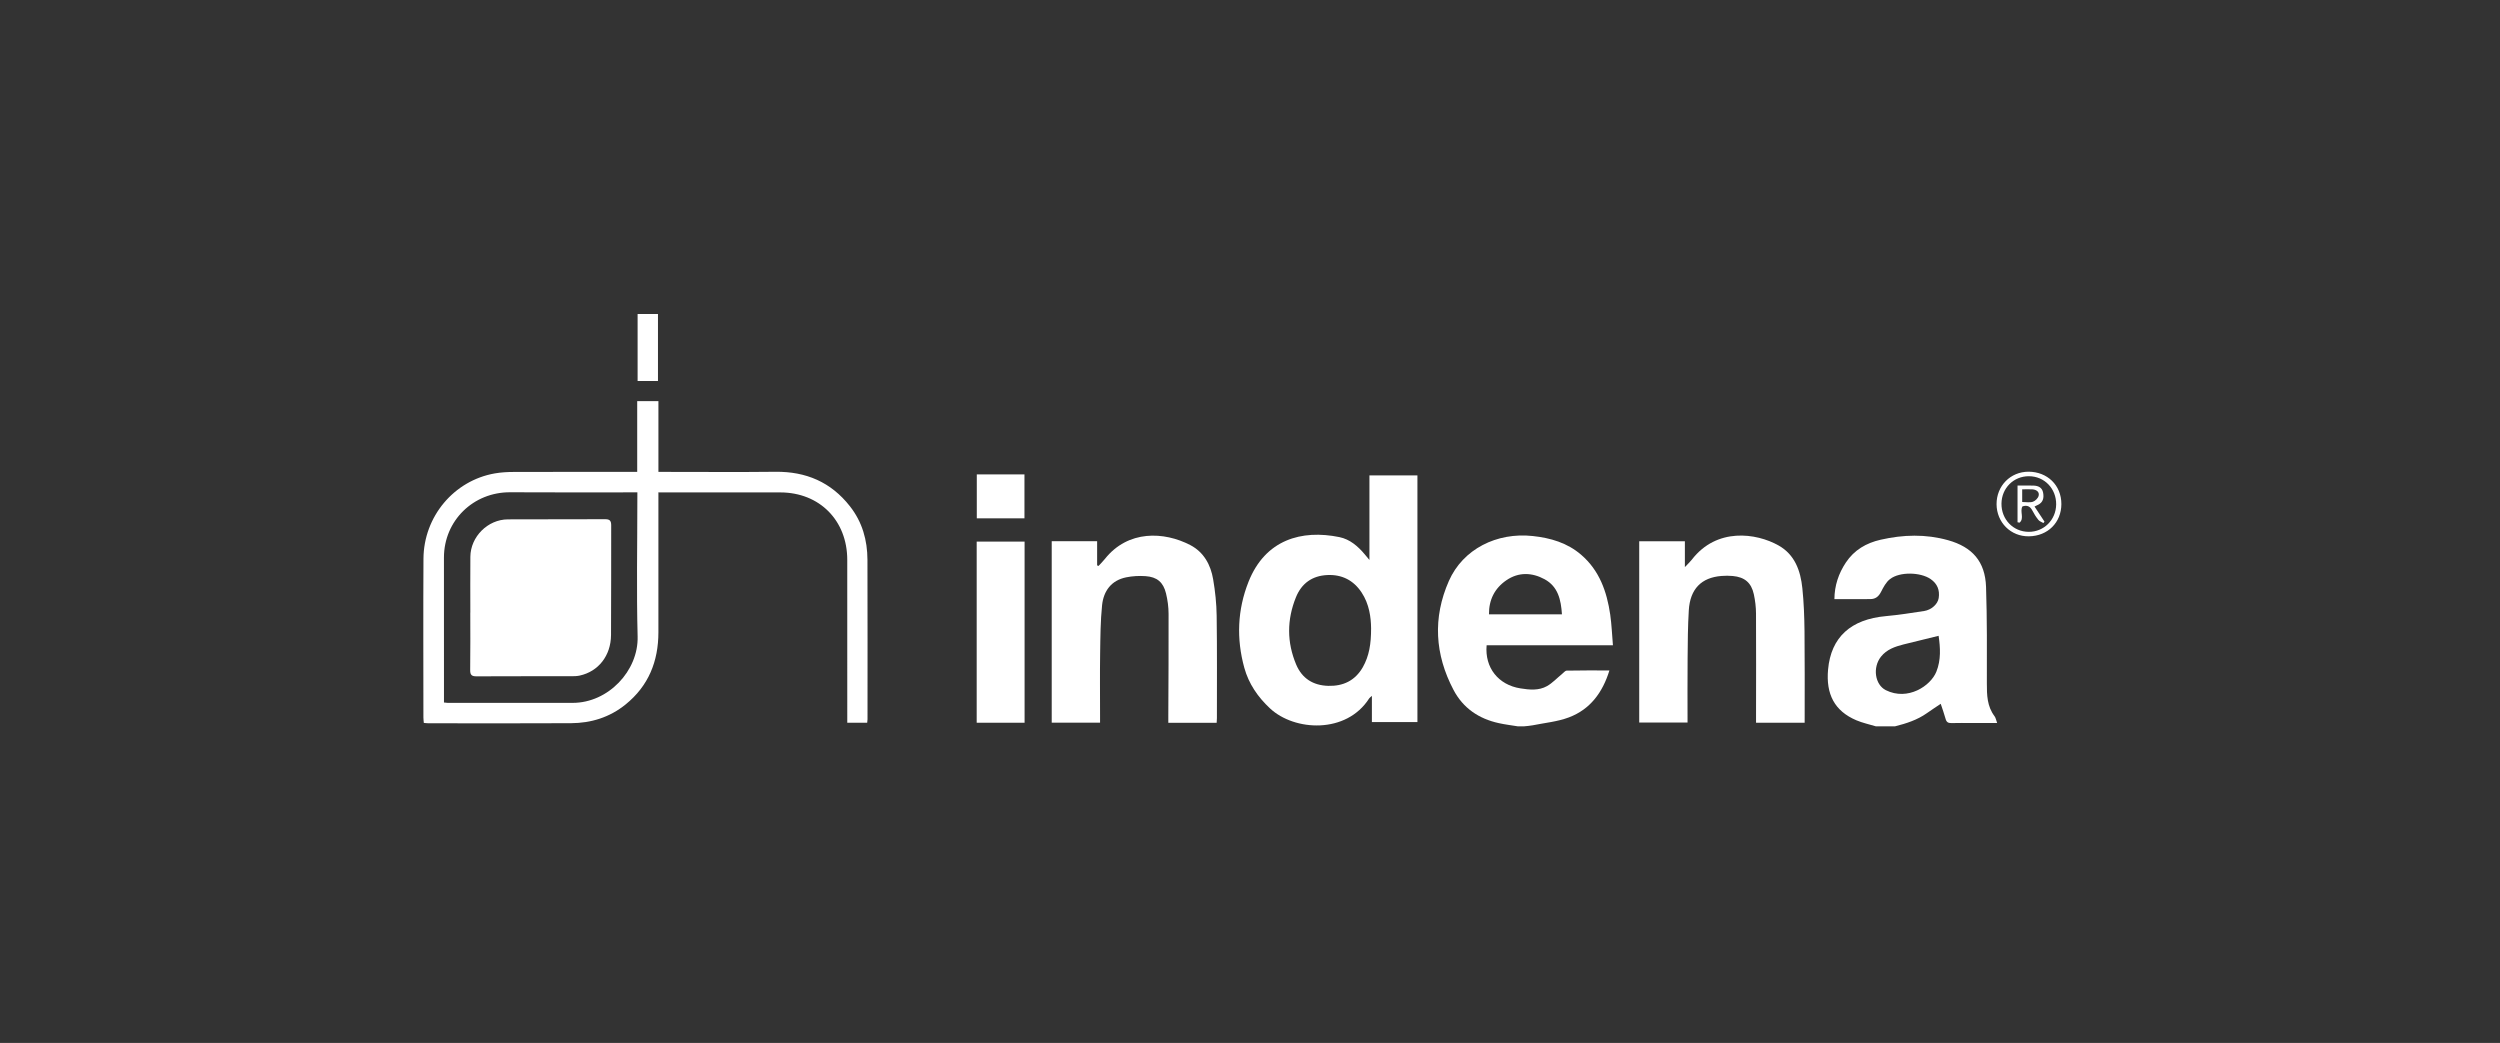 <?xml version="1.0" encoding="utf-8"?>
<!-- Generator: Adobe Illustrator 16.0.0, SVG Export Plug-In . SVG Version: 6.00 Build 0)  -->
<!DOCTYPE svg PUBLIC "-//W3C//DTD SVG 1.1//EN" "http://www.w3.org/Graphics/SVG/1.1/DTD/svg11.dtd">
<svg version="1.1" id="Livello_1" xmlns="http://www.w3.org/2000/svg" xmlns:xlink="http://www.w3.org/1999/xlink" x="0px" y="0px"
	 width="163px" height="68px" viewBox="0 0 163 68" enable-background="new 0 0 163 68" xml:space="preserve">
<rect x="0" y="0" width="163" height="68" fill="#333333" stroke="none"/>
<g>
	<path fill-rule="evenodd" clip-rule="evenodd" fill="#FFFFFF" d="M122.314,47.359c-0.428-0.13-0.871-0.223-1.279-0.396
		c-1.427-0.607-1.989-1.705-1.845-3.307c0.191-2.124,1.496-3.28,3.774-3.485c0.832-0.075,1.659-0.206,2.486-0.332
		c0.479-0.073,0.892-0.449,0.953-0.844c0.08-0.52-0.09-0.939-0.527-1.24c-0.66-0.454-2.012-0.49-2.645,0
		c-0.26,0.198-0.434,0.533-0.588,0.836c-0.152,0.301-0.361,0.467-0.686,0.47c-0.771,0.008-1.541,0.004-2.354,0.004
		c0.007-0.887,0.272-1.671,0.749-2.39c0.543-0.817,1.332-1.273,2.268-1.485c1.465-0.333,2.931-0.378,4.394,0.032
		c1.584,0.444,2.419,1.391,2.476,3.043c0.07,2.098,0.056,4.198,0.053,6.297c-0.001,0.759,0.015,1.493,0.5,2.134
		c0.079,0.104,0.1,0.253,0.171,0.445c-0.58,0-1.104,0-1.627,0c-0.451,0-0.902-0.009-1.353,0.004
		c-0.218,0.007-0.326-0.064-0.383-0.278c-0.087-0.321-0.203-0.634-0.316-0.978c-0.309,0.208-0.61,0.404-0.902,0.61
		c-0.629,0.445-1.346,0.675-2.081,0.859C123.139,47.359,122.727,47.359,122.314,47.359z M126.397,41.455
		c-0.805,0.197-1.55,0.377-2.292,0.563c-0.554,0.141-1.088,0.324-1.463,0.794c-0.562,0.705-0.399,1.83,0.314,2.187
		c1.431,0.714,2.919-0.274,3.293-1.201C126.563,43.023,126.508,42.22,126.397,41.455z"/>
	<path fill-rule="evenodd" clip-rule="evenodd" fill="#FFFFFF" d="M98.972,47.359c-0.419-0.069-0.84-0.119-1.253-0.211
		c-1.3-0.285-2.324-0.976-2.95-2.166c-1.219-2.314-1.361-4.699-0.302-7.104c0.92-2.082,3.126-3.183,5.471-2.929
		c1.159,0.125,2.248,0.442,3.153,1.221c1.194,1.026,1.677,2.406,1.896,3.903c0.092,0.645,0.117,1.298,0.176,1.997
		c-2.794,0-5.517,0-8.235,0c-0.13,1.467,0.767,2.584,2.202,2.812c0.595,0.095,1.197,0.155,1.735-0.148
		c0.357-0.202,0.647-0.52,0.971-0.783c0.102-0.082,0.208-0.224,0.314-0.226c0.913-0.02,1.826-0.012,2.784-0.012
		c-0.445,1.442-1.257,2.54-2.646,3.062c-0.746,0.281-1.57,0.355-2.361,0.515c-0.186,0.038-0.379,0.045-0.568,0.067
		C99.229,47.359,99.101,47.359,98.972,47.359z M101.839,40.056c-0.062-0.948-0.252-1.813-1.136-2.292
		c-0.821-0.445-1.696-0.474-2.489,0.07c-0.761,0.521-1.145,1.277-1.132,2.222C98.68,40.056,100.245,40.056,101.839,40.056z"/>
	<path fill-rule="evenodd" clip-rule="evenodd" fill="#FFFFFF" d="M42.928,32.102c0,0.2,0,0.353,0,0.504
		c0,2.873,0.001,5.746,0,8.618c-0.002,1.894-0.639,3.495-2.146,4.712c-1.038,0.837-2.238,1.208-3.546,1.216
		c-3.105,0.018-6.209,0.007-9.312,0.005c-0.09,0-0.176-0.015-0.291-0.023c-0.01-0.125-0.027-0.236-0.027-0.349
		c-0.001-3.451-0.016-6.902,0.004-10.355c0.016-2.756,1.991-5.101,4.655-5.565c0.403-0.07,0.82-0.094,1.23-0.094
		c2.512-0.008,5.024-0.004,7.536-0.004c0.153,0,0.307,0,0.515,0c0-1.545,0-3.068,0-4.613c0.483,0,0.913,0,1.383,0
		c0,1.536,0,3.051,0,4.613c0.188,0,0.339,0,0.489,0c2.383,0,4.767,0.02,7.148-0.007c1.986-0.021,3.612,0.67,4.851,2.25
		c0.809,1.03,1.136,2.212,1.141,3.492c0.012,3.466,0.004,6.931,0.004,10.396c0,0.063-0.012,0.126-0.021,0.226
		c-0.419,0-0.834,0-1.299,0c0-0.158,0-0.309,0-0.46c0-3.387,0-6.774-0.001-10.162c-0.001-2.57-1.807-4.393-4.365-4.397
		c-2.512-0.006-5.023-0.001-7.535-0.001C43.225,32.102,43.109,32.102,42.928,32.102z M41.557,32.102c-0.227,0-0.393,0-0.56,0
		c-2.575-0.001-5.151,0.01-7.727-0.006c-2.408-0.015-4.319,1.845-4.325,4.251c-0.005,3.026,0,6.053,0.002,9.08
		c0,0.124,0,0.248,0,0.376c0.118,0.012,0.18,0.024,0.243,0.024c2.718,0.002,5.435,0,8.152,0c2.313,0,4.29-2.089,4.231-4.328
		c-0.078-2.972-0.018-5.949-0.018-8.926C41.557,32.436,41.557,32.297,41.557,32.102z"/>
	<path fill-rule="evenodd" clip-rule="evenodd" fill="#FFFFFF" d="M89.287,36.51c0-1.897,0-3.691,0-5.514c1.059,0,2.082,0,3.129,0
		c0,5.354,0,10.706,0,16.083c-0.992,0-1.961,0-2.969,0c0-0.555,0-1.089,0-1.71c-0.102,0.094-0.149,0.125-0.178,0.168
		c-1.482,2.325-4.868,2.145-6.468,0.647c-0.791-0.74-1.384-1.601-1.672-2.643c-0.522-1.894-0.45-3.782,0.274-5.608
		c1.092-2.754,3.464-3.416,5.924-2.914c0.69,0.141,1.215,0.6,1.662,1.133C89.067,36.246,89.145,36.339,89.287,36.51z M89.395,40.962
		c-0.008-0.693-0.111-1.572-0.625-2.342c-0.527-0.789-1.277-1.171-2.23-1.127c-0.987,0.047-1.676,0.541-2.045,1.449
		c-0.593,1.463-0.596,2.936,0.017,4.391c0.384,0.908,1.111,1.358,2.089,1.385c0.978,0.027,1.752-0.343,2.252-1.212
		C89.267,42.778,89.398,41.988,89.395,40.962z"/>
	<path fill-rule="evenodd" clip-rule="evenodd" fill="#FFFFFF" d="M79.326,47.128c-1.062,0-2.078,0-3.152,0c0-0.162,0-0.311,0-0.46
		c0.009-2.214,0.025-4.43,0.017-6.644c-0.001-0.446-0.061-0.9-0.167-1.334c-0.178-0.729-0.584-1.073-1.332-1.125
		c-0.417-0.029-0.854-0.007-1.264,0.077c-0.975,0.198-1.477,0.894-1.573,1.822c-0.106,1.032-0.11,2.078-0.126,3.121
		c-0.02,1.35-0.005,2.703-0.005,4.056c0,0.152,0,0.304,0,0.478c-1.067,0-2.092,0-3.152,0c0-3.941,0-7.871,0-11.833
		c0.968,0,1.939,0,2.961,0c0,0.541,0,1.059,0,1.577c0.029,0.014,0.06,0.027,0.09,0.038c0.14-0.152,0.29-0.299,0.42-0.462
		c1.507-1.893,3.855-1.788,5.564-0.9c0.886,0.464,1.331,1.287,1.491,2.234c0.134,0.783,0.219,1.583,0.229,2.378
		c0.032,2.227,0.015,4.456,0.016,6.682C79.343,46.92,79.332,47.008,79.326,47.128z"/>
	<path fill-rule="evenodd" clip-rule="evenodd" fill="#FFFFFF" d="M117.663,47.122c-1.072,0-2.098,0-3.169,0
		c0-0.171,0-0.321,0-0.472c0.001-2.215,0.011-4.431-0.002-6.646c-0.002-0.421-0.053-0.85-0.143-1.262
		c-0.167-0.756-0.6-1.114-1.371-1.187c-0.242-0.023-0.49-0.022-0.733-0.003c-1.315,0.102-2.05,0.848-2.135,2.236
		c-0.064,1.041-0.069,2.085-0.078,3.127c-0.013,1.388-0.004,2.778-0.004,4.196c-1.061,0-2.094,0-3.151,0c0-3.941,0-7.864,0-11.819
		c0.979,0,1.957,0,2.977,0c0,0.542,0,1.051,0,1.683c0.203-0.216,0.34-0.34,0.452-0.484c1.627-2.114,4.205-1.741,5.652-0.929
		c1.068,0.6,1.437,1.652,1.555,2.789c0.098,0.934,0.13,1.874,0.141,2.813c0.021,1.881,0.009,3.761,0.01,5.643
		C117.663,46.895,117.663,46.983,117.663,47.122z"/>
	<path fill-rule="evenodd" clip-rule="evenodd" fill="#FFFFFF" d="M66.803,47.121c-1.054,0-2.077,0-3.123,0c0-3.939,0-7.858,0-11.81
		c1.037,0,2.068,0,3.123,0C66.803,39.241,66.803,43.161,66.803,47.121z"/>
	<path fill-rule="evenodd" clip-rule="evenodd" fill="#FFFFFF" d="M63.687,30.929c1.05,0,2.063,0,3.108,0c0,0.956,0,1.9,0,2.867
		c-1.03,0-2.054,0-3.108,0C63.687,32.851,63.687,31.907,63.687,30.929z"/>
	<path fill-rule="evenodd" clip-rule="evenodd" fill="#FFFFFF" d="M41.572,24.843c0-1.466,0-2.902,0-4.372c0.442,0,0.871,0,1.328,0
		c0,1.446,0,2.895,0,4.372C42.473,24.843,42.042,24.843,41.572,24.843z"/>
	<path fill-rule="evenodd" clip-rule="evenodd" fill="#FFFFFF" d="M130.176,32.873c-0.005-1.188,0.899-2.118,2.086-2.118
		c1.209,0.002,2.142,0.868,2.14,2.113c-0.004,1.197-0.881,2.082-2.117,2.1C131.1,34.985,130.182,34.062,130.176,32.873z
		 M130.496,32.833c-0.011,1.033,0.763,1.837,1.774,1.843c0.993,0.005,1.78-0.779,1.792-1.786c0.013-1.03-0.766-1.838-1.775-1.84
		C131.288,31.044,130.509,31.822,130.496,32.833z"/>
	<path fill-rule="evenodd" clip-rule="evenodd" fill="#FFFFFF" d="M30.666,39.938c0-1.211-0.009-2.421,0.002-3.633
		c0.01-1.31,1.131-2.436,2.448-2.442c2.112-0.012,4.224,0.001,6.337-0.011c0.313-0.003,0.398,0.112,0.397,0.402
		c-0.009,2.384,0.007,4.768-0.011,7.151c-0.01,1.348-0.823,2.376-2.043,2.643c-0.173,0.037-0.357,0.042-0.535,0.042
		c-2.062,0.003-4.123-0.005-6.184,0.007c-0.314,0.003-0.425-0.082-0.421-0.41c0.018-1.248,0.007-2.499,0.007-3.749
		C30.664,39.938,30.665,39.938,30.666,39.938z"/>
	<path fill-rule="evenodd" clip-rule="evenodd" fill="#FFFFFF" d="M132.651,33.025c0.23,0.35,0.44,0.667,0.65,0.985
		c-0.024,0.031-0.049,0.062-0.071,0.093c-0.111-0.066-0.25-0.109-0.326-0.203c-0.152-0.188-0.284-0.398-0.395-0.613
		c-0.149-0.293-0.362-0.364-0.646-0.268c-0.188,0.326,0.141,0.785-0.189,1.059c-0.043-0.01-0.086-0.019-0.131-0.027
		c0-0.786,0-1.571,0-2.394c0.356,0,0.699-0.007,1.043,0.004c0.307,0.009,0.561,0.123,0.624,0.458
		c0.065,0.341,0.006,0.643-0.353,0.806C132.799,32.95,132.744,32.979,132.651,33.025z M131.847,31.905c0,0.271,0,0.541,0,0.825
		c0.248,0,0.492,0.051,0.699-0.016c0.154-0.052,0.335-0.233,0.374-0.388c0.063-0.256-0.145-0.396-0.388-0.419
		C132.316,31.89,132.099,31.905,131.847,31.905z"/>
</g>
</svg>

